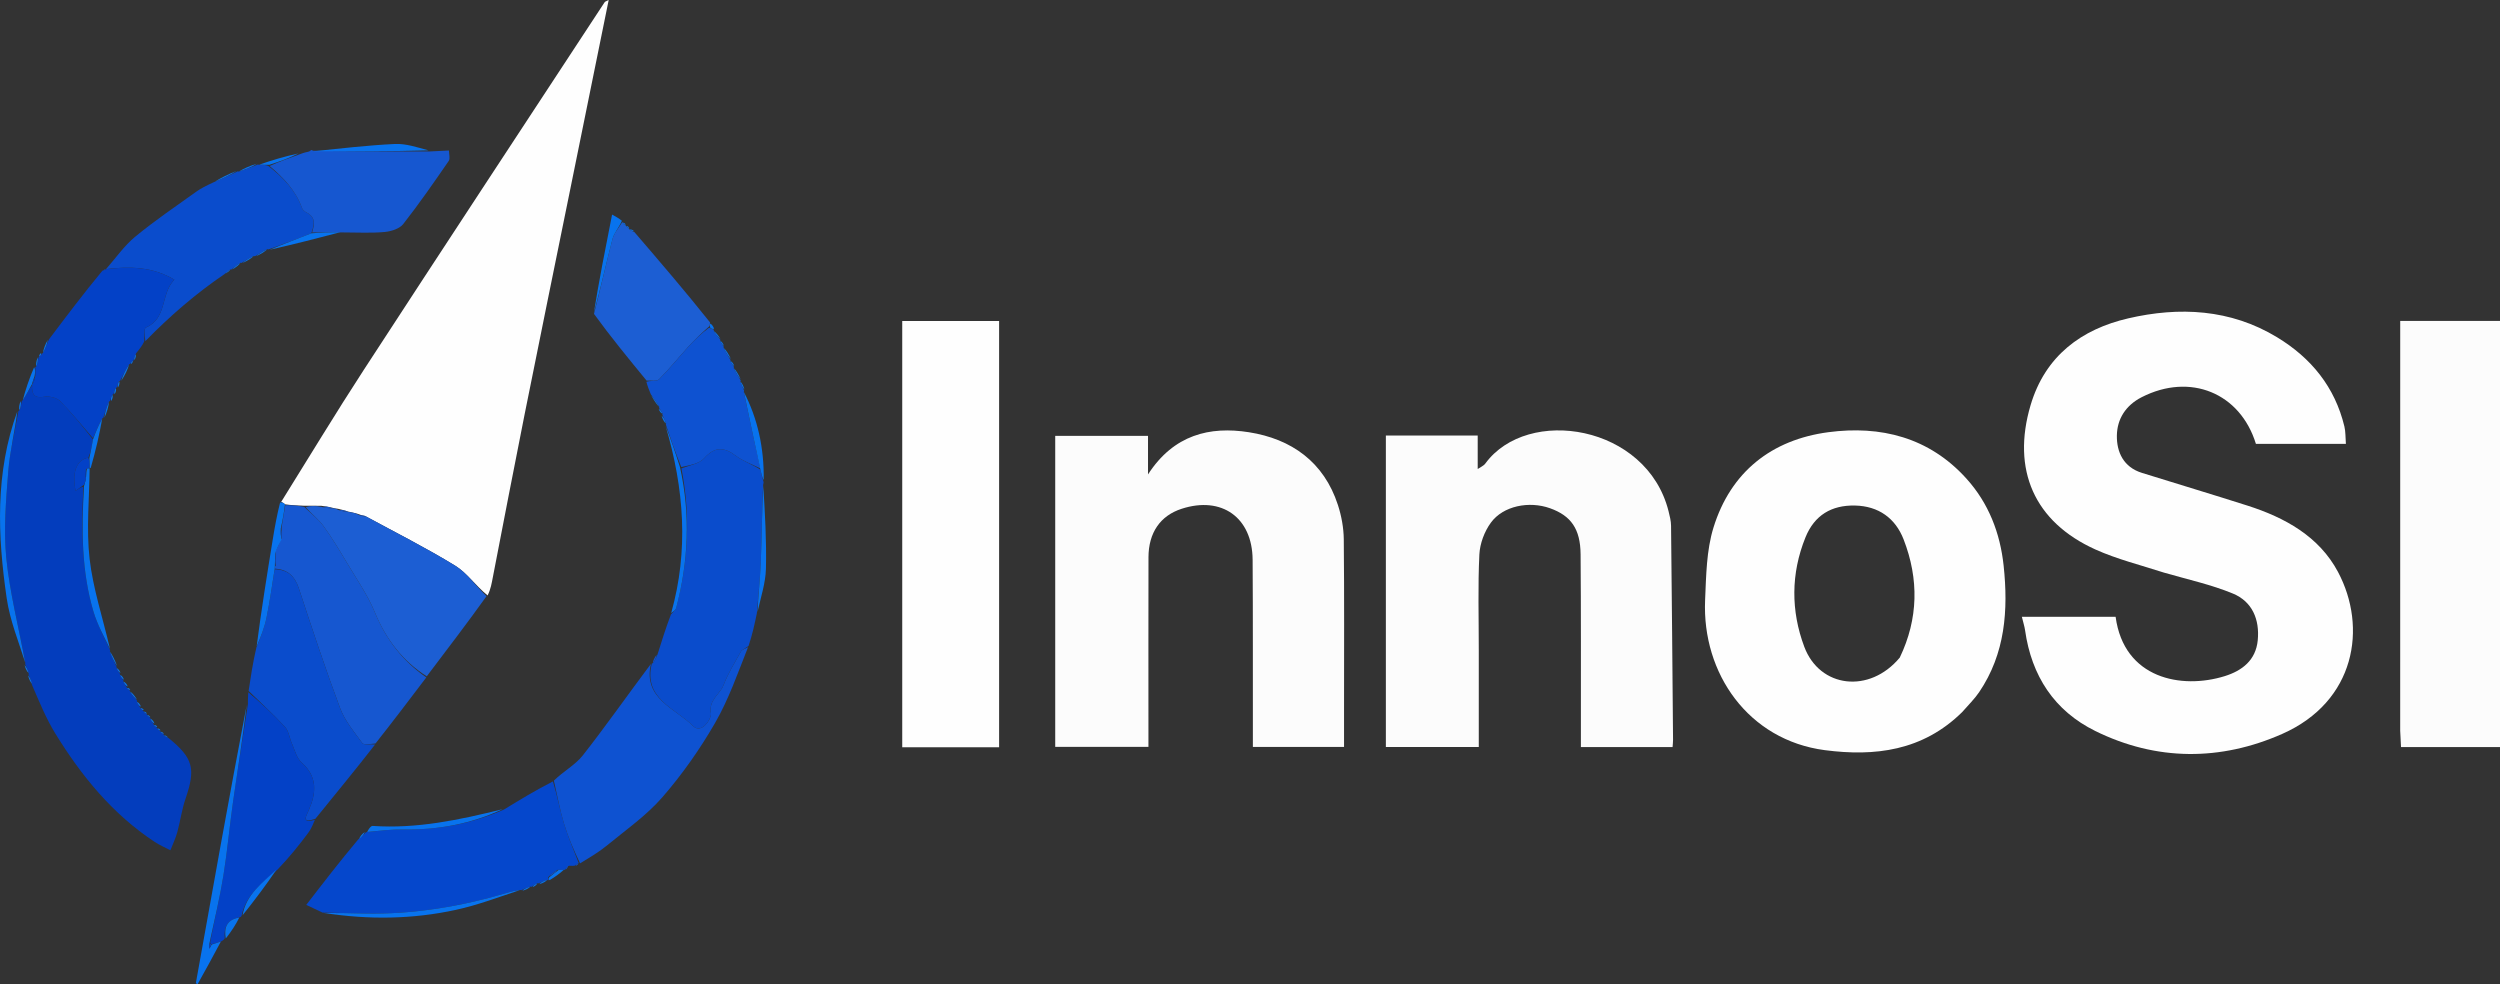 <svg xmlns="http://www.w3.org/2000/svg" xmlns:xlink="http://www.w3.org/1999/xlink" version="1.1" id="Layer_1" x="0px" y="0px" enable-background="new 0 0 1024 1024" xml:space="preserve" viewBox="158.46 353.12 741.32 291.9">

<rect x="158.46" y="353.12" width="741.32" height="291.9" fill="#333333" stroke="none"/>

<path fill="#FEFEFE" opacity="1" stroke="none" d=" M800.188,522.931   C793.105,520.642 786.202,518.937 779.825,516.065   C761.656,507.881 754.941,492.391 760.57,473.313   C764.896,458.647 775.679,450.728 789.569,447.515   C804.662,444.024 819.829,444.73 833.664,453.12   C843.804,459.269 850.822,467.884 853.64,479.582   C854.016,481.143 853.93,482.816 854.083,484.744   C844.977,484.744 836.2,484.744 827.403,484.744   C822.743,469.606 807.897,463.567 793.539,470.893   C788.786,473.318 786.246,477.358 786.171,482.269   C786.096,487.206 788.161,491.646 793.573,493.332   C803.996,496.58 814.453,499.718 824.853,503.034   C835.986,506.583 846.118,512.168 851.726,522.686   C860.525,539.186 856.918,561.151 835.199,570.745   C816.943,578.809 797.967,578.842 779.778,569.885   C767.599,563.887 760.859,553.504 758.953,540.031   C758.792,538.895 758.427,537.788 758.002,536.023   C767.37,536.023 776.551,536.023 785.798,536.023   C788.279,554.394 805.344,557.591 818.138,553.617   C823.338,552.001 827.366,548.878 827.943,543.004   C828.548,536.853 826.347,531.512 820.58,529.127   C814.171,526.477 807.286,524.982 800.188,522.931  z" data-index="1" style="opacity: 1;"/>
<path fill="#FEFEFE" opacity="1" stroke="none" d=" M241.854,501.918   C250.012,488.852 257.964,475.652 266.367,462.746   C290.056,426.358 313.93,390.09 337.748,353.786   C337.904,353.548 338.303,353.468 338.954,353.117   C335.136,371.917 331.371,390.451 327.608,408.984   C323.073,431.318 318.492,453.643 314.021,475.99   C310.803,492.069 307.731,508.177 304.604,524.274   C304.26,526.044 303.985,527.827 303.045,529.686   C299.449,526.75 296.932,523.006 293.434,520.859   C284.847,515.59 275.808,511.058 266.674,506.101   C265.993,505.943 265.588,505.913 264.953,505.622   C263.82,505.23 262.917,505.099 261.729,504.814   C260.627,504.463 259.81,504.268 258.682,503.987   C257.942,503.878 257.514,503.855 256.822,503.633   C255.71,503.346 254.86,503.258 253.688,503.098   C251.908,503.069 250.451,503.114 248.575,503.082   C246.457,502.977 244.758,502.948 242.961,502.65   C242.527,502.227 242.19,502.073 241.854,501.918  z" data-index="2"/>
<path fill="#FCFCFC" opacity="1" stroke="none" d=" M596.958,546   C596.958,555.791 596.958,565.083 596.958,574.629   C587.665,574.629 578.745,574.629 569.408,574.629   C569.408,543.935 569.408,513.238 569.408,482.267   C578.311,482.267 587.376,482.267 596.64,482.267   C596.64,485.511 596.64,488.699 596.64,492.197   C597.428,491.645 598.388,491.272 598.9,490.572   C611.43,473.441 646.785,479.054 653.229,504.696   C653.585,506.114 653.959,507.579 653.975,509.026   C654.208,530.177 654.384,551.328 654.565,572.48   C654.571,573.119 654.486,573.758 654.427,574.644   C645.479,574.644 636.721,574.644 627.241,574.644   C627.241,572.821 627.242,570.895 627.241,568.97   C627.225,551.814 627.297,534.657 627.152,517.503   C627.089,509.948 624.302,506.055 618.11,503.836   C611.904,501.611 604.212,503.1 600.555,508.093   C598.641,510.706 597.291,514.302 597.134,517.525   C596.681,526.831 596.964,536.172 596.958,546  z" data-index="3" style="opacity: 1;"/>
<path fill="#FCFCFC" opacity="1" stroke="none" d=" M557.005,563.968   C557.005,567.749 557.005,571.036 557.005,574.607   C547.904,574.607 539.303,574.607 529.972,574.607   C529.972,573.229 529.973,571.65 529.972,570.072   C529.955,553.084 530.009,536.095 529.898,519.108   C529.816,506.578 520.736,500.132 508.852,503.988   C502.529,506.04 499.035,511.054 499.017,518.376   C498.977,535.364 499.003,552.353 499.003,569.341   C499.003,570.989 499.003,572.637 499.003,574.58   C489.719,574.58 480.672,574.58 471.364,574.58   C471.364,543.861 471.364,513.292 471.364,482.359   C480.44,482.359 489.479,482.359 498.876,482.359   C498.876,485.69 498.876,489.097 498.876,493.804   C506.504,481.993 517.221,479.473 528.772,481.285   C541.38,483.262 551.035,490.077 555.185,502.849   C556.238,506.09 556.891,509.609 556.926,513.008   C557.099,529.828 557.005,546.651 557.005,563.968  z" data-index="4" style="opacity: 1;"/>
<path fill="#FEFEFE" opacity="1" stroke="none" d=" M740.285,564.287   C728.613,575.791 714.398,577.501 699.57,575.561   C676.91,572.596 663.133,552.813 664.072,531.063   C664.383,523.852 664.46,516.339 666.555,509.554   C671.648,493.064 683.799,483.507 700.608,481.28   C716.102,479.228 730.492,482.778 741.549,495.026   C748.174,502.363 751.568,511.222 752.593,520.853   C753.994,534.021 753.093,546.925 745.329,558.371   C743.949,560.406 742.145,562.153 740.285,564.287  M721.796,548.112   C727.325,536.604 727.49,524.824 722.939,513.083   C720.491,506.765 715.483,503.174 708.511,503.027   C701.568,502.881 696.496,505.879 693.829,512.473   C689.481,523.227 689.504,534.27 693.47,544.883   C698.048,557.136 712.832,558.896 721.796,548.112  z" data-index="5" style="opacity: 1;"/>
<path fill="#FCFCFC" opacity="1" stroke="none" d=" M870.185,569.796   C870.192,529.067 870.192,488.818 870.192,448.283   C880.461,448.283 890.013,448.283 899.789,448.283   C899.789,490.378 899.789,532.404 899.789,574.645   C889.994,574.645 880.411,574.645 870.43,574.645   C870.344,573.152 870.261,571.714 870.185,569.796  z" data-index="6"/>
<path fill="#FEFEFE" opacity="1" stroke="none" d=" M425.998,485   C425.998,472.538 425.998,460.577 425.998,448.308   C435.689,448.308 445.066,448.308 454.724,448.308   C454.724,490.481 454.724,532.498 454.724,574.699   C445.268,574.699 436.003,574.699 425.998,574.699   C425.998,544.942 425.998,515.221 425.998,485  z" data-index="7"/>
<path fill="#033DBD" opacity="1" stroke="none" d=" M208.444,571.973   C215.765,577.922 216.537,581.016 213.477,589.946   C212.374,593.164 211.937,596.604 211.03,599.896   C210.525,601.731 209.679,603.471 208.987,605.254   C207.405,604.417 205.74,603.706 204.255,602.724   C191.779,594.47 182.57,583.164 174.84,570.593   C172.182,566.269 170.231,561.51 167.955,556.229   C167.607,554.675 167.26,553.842 166.914,553.008   C166.914,553.008 166.987,553.007 166.979,552.688   C166.617,551.583 166.264,550.797 165.91,550.011   C165.91,550.011 165.984,550.006 165.971,549.633   C164.01,539.065 161.359,528.942 160.334,518.657   C159.489,510.171 160.241,501.468 160.909,492.91   C161.381,486.874 162.898,480.919 163.948,474.928   C163.948,474.928 163.984,474.991 164.239,474.804   C164.644,473.722 164.794,472.826 164.945,471.931   C164.945,471.931 164.988,471.989 165.242,471.818   C166.314,470.083 167.132,468.521 167.968,467.357   C167.861,470.389 168.875,471.229 171.628,470.767   C173.096,470.52 175.261,471.038 176.269,472.051   C179.727,475.524 182.812,479.368 186.032,483.45   C185.669,485.547 185.314,487.264 184.649,488.857   C181.122,489.424 179.742,493.252 180.879,498.674   C181.701,498.082 182.451,497.542 183.166,497.469   C182.591,510.235 182.634,522.517 186.165,534.44   C187.347,538.428 189.451,542.143 191.134,545.984   C191.134,545.984 191.047,545.997 191.036,546.319   C191.711,548.09 192.397,549.538 193.084,550.986   C193.084,550.986 193.011,550.987 193.036,551.271   C193.403,552.031 193.745,552.508 194.087,552.985   C194.087,552.985 194.014,552.989 194.036,553.272   C194.402,554.032 194.746,554.509 195.089,554.986   C195.089,554.986 195.017,554.994 195.045,555.272   C195.417,556.031 195.759,556.511 196.101,556.991   C196.101,556.991 196.021,556.988 196.118,557.198   C196.505,557.598 196.795,557.788 197.085,557.977   C197.085,557.977 197.066,557.895 196.983,558.16   C197.653,559.257 198.406,560.088 199.16,560.919   C199.16,560.919 199.099,560.975 199.074,561.258   C199.397,562.023 199.745,562.505 200.093,562.988   C200.093,562.988 200.019,562.988 200.124,563.194   C200.514,563.592 200.798,563.784 201.082,563.977   C201.082,563.977 201.011,563.986 201.109,564.205   C201.5,564.61 201.795,564.797 202.089,564.983   C202.089,564.983 202.015,564.989 202.108,565.209   C202.501,565.614 202.801,565.8 203.101,565.986   C203.101,565.986 203.024,565.978 203.032,566.259   C203.391,567.022 203.742,567.504 204.094,567.986   C204.094,567.986 204.02,567.987 204.123,568.194   C204.512,568.594 204.798,568.786 205.084,568.978   C205.084,568.978 205.013,568.988 205.118,569.197   C205.51,569.598 205.797,569.79 206.085,569.981   C206.085,569.981 206.013,569.987 206.113,570.2   C206.504,570.604 206.796,570.794 207.088,570.984   C207.088,570.984 207.013,570.995 207.155,571.236   C207.68,571.642 208.062,571.807 208.444,571.973  z" data-index="8"/>
<path fill="#0A4CCC" opacity="1" stroke="none" d=" M382.894,534.969   C382.244,538.067 381.594,541.164 380.433,544.652   C379.303,545.489 378.443,545.801 378.106,546.404   C376.305,549.638 374.338,552.831 373.012,556.263   C371.924,559.077 368.52,560.64 369.279,564.683   C369.539,566.064 366.551,570.995 363.968,568.402   C358.752,563.167 349.095,560.334 351.768,549.815   C351.768,549.815 351.745,549.78 352.046,549.818   C352.72,548.932 353.092,548.008 353.464,547.083   C354.641,543.308 355.818,539.533 357.421,535.306   C358.234,534.368 358.834,533.938 358.978,533.388   C362.57,519.693 363.277,505.909 360.522,492.015   C363.064,491.05 365.804,490.624 367.244,489.026   C370.381,485.546 373.062,485.583 376.61,488.24   C378.775,489.861 381.466,490.782 383.941,492.369   C384.255,493.788 384.549,494.855 384.843,495.922   C384.888,496.088 384.933,496.253 384.748,496.917   C384.381,504.789 384.357,512.166 384.067,519.533   C383.864,524.686 383.298,529.824 382.894,534.969  z" data-index="9"/>
<path fill="#0547CC" opacity="1" stroke="none" d=" M329.043,609.804   C328.59,609.858 328.137,609.912 327.189,609.835   C326.475,610.155 326.255,610.605 326.035,611.056   C326.035,611.056 325.987,611.066 325.661,611.063   C324.922,611.069 324.508,611.076 323.732,611.062   C322.58,611.695 321.79,612.35 320.994,613.294   C321.025,613.773 321.063,613.962 321.1,614.151   C321.1,614.151 321.038,614.116 320.707,614.055   C319.591,614.364 318.805,614.734 318.02,615.105   C318.02,615.105 318.016,615.024 317.731,615.04   C316.973,615.407 316.502,615.758 316.03,616.109   C316.03,616.109 315.993,616.036 315.682,616.023   C314.587,616.371 313.803,616.733 313.019,617.095   C313.019,617.095 313.009,617.015 312.641,617.017   C311.468,617.198 310.647,617.324 309.86,617.562   C295.654,621.846 281.186,624.346 266.295,623.996   C262.237,623.901 258.179,623.819 254.12,623.731   C252.729,623.074 251.337,622.417 249.278,621.445   C254.487,614.686 259.271,608.478 264.668,602.051   C265.841,601.192 266.402,600.551 266.963,599.91   C266.963,599.91 266.991,599.979 267.352,599.828   C271.157,599.462 274.606,599.014 278.045,599.076   C288.438,599.262 298.379,597.361 307.889,593.176   C312.605,590.3 317.322,587.424 322.421,584.827   C323.751,589.195 324.489,593.348 325.706,597.355   C326.922,601.363 328.618,605.226 330.103,609.152   C330.103,609.152 330.043,609.09 329.864,609.135   C329.393,609.308 329.179,609.516 329.043,609.804  z" data-index="10"/>
<path fill="#1657D0" opacity="1" stroke="none" d=" M243.058,502.919   C244.758,502.948 246.457,502.977 248.654,503.425   C250.906,505.57 252.932,507.1 254.356,509.066   C256.852,512.514 259.062,516.18 261.241,519.844   C264.154,524.743 267.465,529.502 269.628,534.726   C272.93,542.701 277.833,549.115 284.869,553.991   C279.98,560.444 275.09,566.897 269.81,573.577   C268.209,573.718 266.362,574.102 265.897,573.47   C263.461,570.158 260.707,566.838 259.292,563.061   C254.904,551.349 250.989,539.456 247.072,527.574   C245.868,523.923 243.736,521.985 239.919,521.718   C239.934,521.49 239.961,521.034 240.227,520.826   C240.35,519.429 240.207,518.241 240.087,516.732   C240.714,515.326 241.319,514.242 241.951,512.75   C241.972,511.527 241.966,510.712 241.961,509.566   C242.328,507.13 242.693,505.025 243.058,502.919  z" data-index="11"/>
<path fill="#0E52D1" opacity="1" stroke="none" d=" M330.46,609.124   C328.618,605.226 326.922,601.363 325.706,597.355   C324.489,593.348 323.751,589.195 322.703,584.601   C325.531,581.796 329.048,579.958 331.281,577.112   C338.175,568.331 344.578,559.167 351.47,549.983   C349.095,560.334 358.752,563.167 363.968,568.402   C366.551,570.995 369.539,566.064 369.279,564.683   C368.52,560.64 371.924,559.077 373.012,556.263   C374.338,552.831 376.305,549.638 378.106,546.404   C378.443,545.801 379.303,545.489 380.277,545.024   C377.293,552.559 374.561,560.463 370.453,567.573   C365.972,575.327 360.729,582.792 354.853,589.542   C350.117,594.98 344.004,599.24 338.379,603.872   C336.023,605.813 333.347,607.366 330.46,609.124  z" data-index="12"/>
<path fill="#0A4CCC" opacity="1" stroke="none" d=" M189.901,432.914   C192.761,429.678 195.269,426.015 198.559,423.301   C204.308,418.558 210.518,414.371 216.579,410.012   C218.023,408.973 219.64,408.172 221.87,407.138   C224.699,405.98 226.835,404.946 228.971,403.912   C228.971,403.912 228.993,403.994 229.343,403.992   C231.451,403.29 233.21,402.589 234.968,401.887   C234.968,401.887 235,401.981 235.348,401.99   C236.462,401.993 237.229,401.987 238.037,402.338   C242.515,405.817 246.145,409.585 248.024,414.822   C248.22,415.368 248.852,415.876 249.406,416.157   C252.153,417.547 251.689,419.755 250.758,422.31   C246.343,424.08 242.186,425.584 238.029,427.088   C238.029,427.088 238.03,427.005 237.692,427.004   C236.248,427.709 235.142,428.414 234.036,429.12   C234.036,429.12 234.002,429.047 233.681,429.019   C232.252,429.698 231.144,430.405 230.035,431.112   C230.035,431.112 230.046,431.03 229.737,431.034   C228.626,431.719 227.825,432.401 227.023,433.082   C227.023,433.082 227.002,433.016 226.693,433.045   C225.938,433.514 225.492,433.953 225.046,434.393   C216.517,440.17 208.797,446.871 201.571,454.267   C201.324,452.653 201.115,450.501 201.719,450.242   C208.153,447.483 206.035,440.11 210.178,436.053   C203.52,432.105 196.772,432.105 189.901,432.914  M236.588,403.52   C236.588,403.52 236.478,403.585 236.588,403.52  z" data-index="13"/>
<path fill="#0A4CCC" opacity="1" stroke="none" d=" M239.903,521.946   C243.736,521.985 245.868,523.923 247.072,527.574   C250.989,539.456 254.904,551.349 259.292,563.061   C260.707,566.838 263.461,570.158 265.897,573.47   C266.362,574.102 268.209,573.718 269.683,573.894   C264.073,581.113 258.198,588.242 251.962,595.932   C247.919,597.246 249.112,595.398 249.944,593.529   C252.256,588.341 252.721,583.51 247.856,579.18   C246.402,577.885 245.876,575.512 245.018,573.591   C244.289,571.958 244.094,569.898 242.965,568.666   C239.551,564.943 235.799,561.53 232.178,557.996   C232.799,553.867 233.42,549.738 234.472,545.179   C235.777,541.961 236.883,539.221 237.471,536.373   C238.456,531.6 239.11,526.759 239.903,521.946  z" data-index="14"/>
<path fill="#1C5ED3" opacity="1" stroke="none" d=" M285.004,553.671   C277.833,549.115 272.93,542.701 269.628,534.726   C267.465,529.502 264.154,524.743 261.241,519.844   C259.062,516.18 256.852,512.514 254.356,509.066   C252.932,507.1 250.906,505.57 249.072,503.501   C250.451,503.114 251.908,503.069 253.747,503.419   C255.114,503.819 256.099,503.826 257.085,503.832   C257.514,503.855 257.942,503.878 258.729,504.309   C260.064,504.801 261.039,504.885 262.015,504.969   C262.917,505.099 263.82,505.23 264.764,505.769   C265.521,506.195 266.236,506.212 266.95,506.229   C275.808,511.058 284.847,515.59 293.434,520.859   C296.932,523.006 299.449,526.75 302.718,529.918   C297.062,537.829 291.1,545.59 285.004,553.671  z" data-index="15"/>
<path fill="#0341C7" opacity="1" stroke="none" d=" M232.075,558.382   C235.799,561.53 239.551,564.943 242.965,568.666   C244.094,569.898 244.289,571.958 245.018,573.591   C245.876,575.512 246.402,577.885 247.856,579.18   C252.721,583.51 252.256,588.341 249.944,593.529   C249.112,595.398 247.919,597.246 251.829,596.238   C251.355,597.33 250.817,598.799 249.921,600.003   C247.165,603.707 244.272,607.31 240.815,610.909   C236.158,614.955 231.358,618.485 230.102,624.617   C230.102,624.617 230.076,624.967 229.584,625.102   C225.587,625.875 224.848,628.308 225.103,631.384   C224.989,631.566 224.875,631.748 224.259,632.177   C222.915,632.684 222.072,632.942 221.117,633.105   C221.003,633.008 220.776,632.816 220.789,632.438   C222.123,625.621 223.658,619.218 224.707,612.737   C225.883,605.469 226.523,598.116 227.568,590.824   C228.95,581.184 230.499,571.569 231.977,561.942   C231.975,560.884 231.973,559.826 232.075,558.382  z" data-index="16"/>
<path fill="#0341C7" opacity="1" stroke="none" d=" M189.926,432.933   C196.772,432.105 203.52,432.105 210.178,436.053   C206.035,440.11 208.153,447.483 201.719,450.242   C201.115,450.501 201.324,452.653 201.223,454.375   C200.582,455.699 199.874,456.574 198.804,457.887   C198.31,458.911 198.177,459.497 198.044,460.084   C198.044,460.084 198.018,460.015 197.793,460.092   C197.388,460.475 197.207,460.78 197.027,461.086   C197.027,461.086 197.02,461.013 196.733,461.134   C195.651,462.862 194.856,464.467 194.061,466.073   C194.061,466.073 194.016,466.01 193.775,466.161   C193.378,466.898 193.22,467.485 193.063,468.072   C193.063,468.072 193.016,468.009 192.778,468.162   C192.38,468.901 192.22,469.487 192.06,470.073   C192.06,470.073 192.014,470.013 191.779,470.167   C191.383,470.906 191.222,471.49 191.062,472.074   C191.062,472.074 191.017,472.012 190.755,472.2   C190.016,473.948 189.54,475.508 189.064,477.068   C189.064,477.068 189.01,477.014 188.747,477.194   C187.669,479.272 186.855,481.171 186.04,483.07   C182.812,479.368 179.727,475.524 176.269,472.051   C175.261,471.038 173.096,470.52 171.628,470.767   C168.875,471.229 167.861,470.389 167.98,467.372   C167.974,466.989 167.949,466.983 168.217,466.811   C168.635,466.034 168.786,465.428 168.94,464.46   C168.941,463.374 168.939,462.651 168.936,461.927   C168.936,461.927 168.985,461.984 169.242,461.796   C169.646,460.705 169.795,459.8 169.943,458.896   C169.943,458.896 169.949,458.982 170.167,458.895   C170.58,458.509 170.773,458.209 170.966,457.91   C170.966,457.91 170.978,457.984 171.23,457.797   C171.977,456.329 172.472,455.05 172.967,453.77   C178.107,446.949 183.247,440.128 188.835,433.384   C189.506,433.271 189.73,433.08 189.954,432.89   C189.954,432.89 189.952,432.953 189.926,432.933  z" data-index="17"/>
<path fill="#1657D0" opacity="1" stroke="none" d=" M251.015,422.045   C251.689,419.755 252.153,417.547 249.406,416.157   C248.852,415.876 248.22,415.368 248.024,414.822   C246.145,409.585 242.515,405.817 238.396,402.335   C241.513,400.967 244.313,399.958 247.113,398.949   C247.853,398.661 248.593,398.373 249.743,398.144   C250.35,397.998 250.548,397.793 250.745,397.589   C250.745,397.589 250.986,397.678 251.42,397.837   C263.119,398.012 274.383,398.028 285.647,398.044   C287.447,397.955 289.246,397.865 291.586,397.749   C291.586,398.81 292.007,400.141 291.52,400.846   C287.151,407.177 282.772,413.517 278.026,419.563   C276.936,420.952 274.467,421.725 272.551,421.905   C268.617,422.275 264.627,422.052 259.847,422.035   C256.361,422.014 253.688,422.03 251.015,422.045  z" data-index="18"/>
<path fill="#1C5ED3" opacity="1" stroke="none" d=" M346.534,421.888   C354.028,430.61 361.522,439.331 369.005,448.723   C368.961,449.615 368.926,449.836 368.552,450.08   C366.319,452.049 364.37,453.943 362.548,455.951   C359.636,459.16 356.917,462.553 353.86,465.612   C353.187,466.285 351.441,465.884 350.189,465.978   C344.885,459.522 339.58,453.066 334.592,446.197   C336.606,438.519 338.189,431.223 340.079,424.009   C340.559,422.176 342.017,420.6 343.026,418.907   C343.026,418.907 343.033,418.942 343.13,419.183   C343.429,419.716 343.705,419.888 344.055,419.939   C344.055,419.939 344.004,420.001 344.116,420.212   C344.51,420.595 344.793,420.769 345.075,420.942   C345.075,420.942 345.036,421.006 345.195,421.244   C345.748,421.617 346.141,421.753 346.534,421.888  z" data-index="19"/>
<path fill="#0E52D1" opacity="1" stroke="none" d=" M350.128,466.345   C351.441,465.884 353.187,466.285 353.86,465.612   C356.917,462.553 359.636,459.16 362.548,455.951   C364.37,453.943 366.319,452.049 368.705,450.301   C369.524,450.631 369.849,450.763 370.175,450.894   C370.175,450.894 370.142,450.958 370.1,451.272   C370.746,452.375 371.436,453.163 372.125,453.95   C372.125,453.95 372.036,453.979 372.033,454.261   C372.386,455.018 372.741,455.494 373.097,455.97   C373.097,455.97 373.015,455.963 373.031,456.283   C373.74,457.721 374.432,458.839 375.125,459.956   C375.125,459.956 375.043,459.922 375.051,460.226   C375.417,461.005 375.774,461.48 376.131,461.954   C376.131,461.954 376.031,461.955 376.022,462.286   C376.713,463.732 377.413,464.847 378.113,465.961   C378.113,465.961 378.044,466.007 378.015,466.32   C378.362,467.41 378.739,468.188 379.115,468.965   C379.115,468.965 379.048,469.015 379.025,469.384   C380.642,477.175 382.281,484.596 383.921,492.017   C381.466,490.782 378.775,489.861 376.61,488.24   C373.062,485.583 370.381,485.546 367.244,489.026   C365.804,490.624 363.064,491.05 360.479,491.609   C358.664,487.151 357.284,483.091 355.903,479.031   C355.903,479.031 355.991,479.042 355.991,478.706   C355.606,477.599 355.22,476.829 354.834,476.058   C354.834,476.058 354.945,476.02 354.938,475.743   C354.573,474.996 354.216,474.526 353.858,474.057   C353.858,474.057 353.959,474.07 353.955,473.759   C353.122,472.318 352.292,471.187 351.462,470.056   C350.997,468.941 350.532,467.827 350.128,466.345  z" data-index="20"/>
<path fill="#0873EE" opacity="1" stroke="none" d=" M221.23,633.201   C222.072,632.942 222.915,632.684 223.963,632.304   C221.786,636.461 219.403,640.739 217.02,645.017   C216.858,644.89 216.697,644.763 216.535,644.636   C221.446,617.183 226.357,589.73 231.622,562.11   C230.499,571.569 228.95,581.184 227.568,590.824   C226.523,598.116 225.883,605.469 224.707,612.737   C223.658,619.218 222.123,625.621 220.609,632.621   C220.464,633.607 220.513,634.032 220.562,634.457   C220.785,634.038 221.007,633.62 221.23,633.201  z" data-index="21"/>
<path fill="#0873EE" opacity="1" stroke="none" d=" M163.605,475.071   C162.898,480.919 161.381,486.874 160.909,492.91   C160.241,501.468 159.489,510.171 160.334,518.657   C161.359,528.942 164.01,539.065 165.948,549.663   C164.059,543.556 161.409,537.158 160.444,530.515   C157.75,511.961 156.961,493.37 163.605,475.071  z" data-index="22"/>
<path fill="#0873EE" opacity="1" stroke="none" d=" M355.83,479.439   C357.284,483.091 358.664,487.151 360.088,491.616   C363.277,505.909 362.57,519.693 358.978,533.388   C358.834,533.938 358.234,534.368 357.485,534.906   C362.693,516.438 361.358,498.09 355.83,479.439  z" data-index="23"/>
<path fill="#0873EE" opacity="1" stroke="none" d=" M254.528,623.839   C258.179,623.819 262.237,623.901 266.295,623.996   C281.186,624.346 295.654,621.846 309.86,617.562   C310.647,617.324 311.468,617.198 312.67,617.044   C306.574,619.057 300.178,621.501 293.564,622.934   C280.804,625.697 267.873,625.903 254.528,623.839  z" data-index="24"/>
<path fill="#0873EE" opacity="1" stroke="none" d=" M239.919,521.718   C239.11,526.759 238.456,531.6 237.471,536.373   C236.883,539.221 235.777,541.961 234.554,544.832   C235.913,534.312 237.611,523.709 239.334,513.109   C239.919,509.513 240.563,505.926 241.517,502.127   C242.19,502.073 242.527,502.227 242.961,502.65   C242.693,505.025 242.328,507.13 241.72,509.776   C241.626,511.264 241.775,512.211 241.925,513.158   C241.319,514.242 240.714,515.326 240.067,517.127   C240.003,518.908 239.982,519.971 239.961,521.034   C239.961,521.034 239.934,521.49 239.919,521.718  z" data-index="25"/>
<path fill="#0873EE" opacity="1" stroke="none" d=" M191.094,545.594   C189.451,542.143 187.347,538.428 186.165,534.44   C182.634,522.517 182.591,510.235 183.379,497.284   C183.737,496.078 183.846,495.525 183.977,494.602   C184.026,493.491 184.052,492.75 184.304,492.002   C184.53,491.995 184.983,491.983 184.996,491.995   C185.009,492.006 185.036,492.027 185.036,492.027   C184.953,500.949 184.022,509.967 185.023,518.766   C186.04,527.692 188.965,536.4 191.094,545.594  z" data-index="26"/>
<path fill="#0873EE" opacity="1" stroke="none" d=" M307.495,593.064   C298.379,597.361 288.438,599.262 278.045,599.076   C274.606,599.014 271.157,599.462 267.316,599.82   C267.604,599.288 268.333,597.987 268.97,598.03   C282.036,598.916 294.609,596.268 307.495,593.064  z" data-index="27"/>
<path fill="#0873EE" opacity="1" stroke="none" d=" M285.531,397.701   C274.383,398.028 263.119,398.012 251.398,397.964   C259.145,397.186 267.337,396.207 275.558,395.813   C278.812,395.657 282.128,396.804 285.531,397.701  z" data-index="28"/>
<path fill="#0873EE" opacity="1" stroke="none" d=" M383.082,534.625   C383.298,529.824 383.864,524.686 384.067,519.533   C384.357,512.166 384.381,504.789 384.797,497.17   C385.285,505.213 385.789,513.508 385.581,521.786   C385.476,525.968 384.082,530.117 383.082,534.625  z" data-index="29"/>
<path fill="#0873EE" opacity="1" stroke="none" d=" M342.872,418.584   C342.017,420.6 340.559,422.176 340.079,424.009   C338.189,431.223 336.606,438.519 334.55,445.867   C336.085,436.358 337.979,426.766 339.958,416.746   C341.123,417.385 341.92,417.823 342.872,418.584  z" data-index="30"/>
<path fill="#0873EE" opacity="1" stroke="none" d=" M383.941,492.369   C382.281,484.596 380.642,477.175 379.038,469.345   C383.092,477.172 385.063,485.874 384.922,495.479   C384.549,494.855 384.255,493.788 383.941,492.369  z" data-index="31"/>
<path fill="#0873EE" opacity="1" stroke="none" d=" M230.393,624.52   C231.358,618.485 236.158,614.955 240.457,610.97   C237.372,615.523 234.028,619.974 230.393,624.52  z" data-index="32"/>
<path fill="#0873EE" opacity="1" stroke="none" d=" M250.758,422.31   C253.688,422.03 256.361,422.014 259.365,421.981   C252.738,423.737 245.781,425.512 238.426,427.188   C242.186,425.584 246.343,424.08 250.758,422.31  z" data-index="33"/>
<path fill="#0873EE" opacity="1" stroke="none" d=" M246.932,398.625   C244.313,399.958 241.513,400.967 238.354,401.979   C237.229,401.987 236.462,401.993 235.314,401.953   C238.872,400.706 242.812,399.503 246.932,398.625  z" data-index="34"/>
<path fill="#0873EE" opacity="1" stroke="none" d=" M186.032,483.45   C186.855,481.171 187.669,479.272 188.785,477.196   C187.958,481.9 186.829,486.782 185.368,491.845   C185.036,492.027 185.009,492.006 184.999,491.62   C184.98,490.483 184.969,489.732 184.959,488.982   C185.314,487.264 185.669,485.547 186.032,483.45  z" data-index="35"/>
<path fill="#0873EE" opacity="1" stroke="none" d=" M225.408,631.411   C224.848,628.308 225.587,625.875 229.426,625.18   C228.412,627.227 227.063,629.332 225.408,631.411  z" data-index="36"/>
<path fill="#0873EE" opacity="1" stroke="none" d=" M168.583,462.006   C168.939,462.651 168.941,463.374 168.703,464.663   C168.291,465.813 168.12,466.398 167.949,466.983   C167.949,466.983 167.974,466.989 167.962,466.973   C167.132,468.521 166.314,470.083 165.206,471.818   C166.02,468.687 167.124,465.386 168.583,462.006  z" data-index="37"/>
<path fill="#0873EE" opacity="1" stroke="none" d=" M228.599,403.811   C226.835,404.946 224.699,405.98 222.18,406.983   C223.941,405.873 226.084,404.792 228.599,403.811  z" data-index="38"/>
<path fill="#0873EE" opacity="1" stroke="none" d=" M189.423,476.983   C189.54,475.508 190.016,473.948 190.793,472.202   C190.656,473.642 190.219,475.27 189.423,476.983  z" data-index="39"/>
<path fill="#0873EE" opacity="1" stroke="none" d=" M234.618,401.68   C233.21,402.589 231.451,403.29 229.315,403.96   C230.715,403.11 232.491,402.291 234.618,401.68  z" data-index="40"/>
<path fill="#0873EE" opacity="1" stroke="none" d=" M324.095,611.084   C324.508,611.076 324.922,611.069 325.644,611.046   C324.563,612.047 323.173,613.063 321.441,614.115   C321.063,613.962 321.025,613.773 321.314,613.265   C322.458,612.326 323.277,611.705 324.095,611.084  z" data-index="41"/>
<path fill="#0E52D1" opacity="1" stroke="none" d=" M353.172,547.262   C353.092,548.008 352.72,548.932 352.036,549.8   C352.11,548.976 352.496,548.208 353.172,547.262  z" data-index="42"/>
<path fill="#0873EE" opacity="1" stroke="none" d=" M194.413,466.047   C194.856,464.467 195.651,462.862 196.77,461.14   C196.317,462.69 195.541,464.356 194.413,466.047  z" data-index="43"/>
<path fill="#0873EE" opacity="1" stroke="none" d=" M351.553,470.352   C352.292,471.187 353.122,472.318 353.912,473.786   C353.129,472.965 352.387,471.806 351.553,470.352  z" data-index="44"/>
<path fill="#0873EE" opacity="1" stroke="none" d=" M193.188,550.634   C192.397,549.538 191.711,548.09 191.034,546.275   C191.793,547.366 192.542,548.824 193.188,550.634  z" data-index="45"/>
<path fill="#0873EE" opacity="1" stroke="none" d=" M199.105,560.603   C198.406,560.088 197.653,559.257 197.024,558.151   C197.782,558.679 198.416,559.483 199.105,560.603  z" data-index="46"/>
<path fill="#0873EE" opacity="1" stroke="none" d=" M378.102,465.612   C377.413,464.847 376.713,463.732 376.062,462.256   C376.771,463.017 377.431,464.14 378.102,465.612  z" data-index="47"/>
<path fill="#0873EE" opacity="1" stroke="none" d=" M234.391,429.114   C235.142,428.414 236.248,427.709 237.713,427.04   C236.963,427.754 235.854,428.431 234.391,429.114  z" data-index="48"/>
<path fill="#0873EE" opacity="1" stroke="none" d=" M230.381,431.114   C231.144,430.405 232.252,429.698 233.721,429.028   C232.963,429.749 231.845,430.432 230.381,431.114  z" data-index="49"/>
<path fill="#0873EE" opacity="1" stroke="none" d=" M375.202,459.609   C374.432,458.839 373.74,457.721 373.063,456.257   C373.812,457.027 374.546,458.145 375.202,459.609  z" data-index="50"/>
<path fill="#0873EE" opacity="1" stroke="none" d=" M172.616,453.895   C172.472,455.05 171.977,456.329 171.192,457.798   C171.357,456.665 171.811,455.343 172.616,453.895  z" data-index="51"/>
<path fill="#0873EE" opacity="1" stroke="none" d=" M227.344,433.031   C227.825,432.401 228.626,431.719 229.769,431.06   C229.295,431.715 228.479,432.347 227.344,433.031  z" data-index="52"/>
<path fill="#0873EE" opacity="1" stroke="none" d=" M372.094,453.617   C371.436,453.163 370.746,452.375 370.074,451.248   C370.748,451.7 371.406,452.493 372.094,453.617  z" data-index="53"/>
<path fill="#0873EE" opacity="1" stroke="none" d=" M266.624,599.825   C266.402,600.551 265.841,601.192 264.951,601.895   C265.176,601.218 265.73,600.48 266.624,599.825  z" data-index="54"/>
<path fill="#0873EE" opacity="1" stroke="none" d=" M318.343,615.301   C318.805,614.734 319.591,614.364 320.727,614.025   C320.274,614.537 319.47,615.018 318.343,615.301  z" data-index="55"/>
<path fill="#0873EE" opacity="1" stroke="none" d=" M164.598,472.04   C164.794,472.826 164.644,473.722 164.203,474.806   C164.025,474.047 164.138,473.098 164.598,472.04  z" data-index="56"/>
<path fill="#0873EE" opacity="1" stroke="none" d=" M165.75,550.357   C166.264,550.797 166.617,551.583 166.956,552.717   C166.491,552.278 166.041,551.49 165.75,550.357  z" data-index="57"/>
<path fill="#0873EE" opacity="1" stroke="none" d=" M313.362,617.252   C313.803,616.733 314.587,616.371 315.72,616.038   C315.281,616.515 314.493,616.962 313.362,617.252  z" data-index="58"/>
<path fill="#0873EE" opacity="1" stroke="none" d=" M166.775,553.359   C167.26,553.842 167.607,554.675 167.937,555.873   C167.493,555.395 167.065,554.552 166.775,553.359  z" data-index="59"/>
<path fill="#0873EE" opacity="1" stroke="none" d=" M169.649,459.092   C169.795,459.8 169.646,460.705 169.204,461.798   C169.058,461.088 169.206,460.188 169.649,459.092  z" data-index="60"/>
<path fill="#0873EE" opacity="1" stroke="none" d=" M354.647,476.389   C355.22,476.829 355.606,477.599 355.951,478.724   C355.427,478.291 354.944,477.506 354.647,476.389  z" data-index="61"/>
<path fill="#0873EE" opacity="1" stroke="none" d=" M379.213,468.62   C378.739,468.188 378.362,467.41 378.026,466.28   C378.481,466.71 378.896,467.492 379.213,468.62  z" data-index="62"/>
<path fill="#0873EE" opacity="1" stroke="none" d=" M373.126,455.646   C372.741,455.494 372.386,455.018 372.057,454.221   C372.441,454.374 372.798,454.848 373.126,455.646  z" data-index="63"/>
<path fill="#0873EE" opacity="1" stroke="none" d=" M353.78,474.401   C354.216,474.526 354.573,474.996 354.9,475.787   C354.48,475.655 354.091,475.2 353.78,474.401  z" data-index="64"/>
<path fill="#0873EE" opacity="1" stroke="none" d=" M316.381,616.178   C316.502,615.758 316.973,615.407 317.763,615.065   C317.631,615.465 317.182,615.856 316.381,616.178  z" data-index="65"/>
<path fill="#0873EE" opacity="1" stroke="none" d=" M191.419,472.048   C191.222,471.49 191.383,470.906 191.817,470.169   C191.985,470.686 191.881,471.354 191.419,472.048  z" data-index="66"/>
<path fill="#0E52D1" opacity="1" stroke="none" d=" M326.265,610.953   C326.255,610.605 326.475,610.155 326.847,609.858   C326.832,610.291 326.663,610.571 326.265,610.953  z" data-index="67"/>
<path fill="#0873EE" opacity="1" stroke="none" d=" M192.415,470.027   C192.22,469.487 192.38,468.901 192.817,468.168   C192.986,468.674 192.878,469.328 192.415,470.027  z" data-index="68"/>
<path fill="#0873EE" opacity="1" stroke="none" d=" M193.42,468.037   C193.22,467.485 193.378,466.898 193.814,466.167   C193.987,466.682 193.882,467.343 193.42,468.037  z" data-index="69"/>
<path fill="#0873EE" opacity="1" stroke="none" d=" M204.266,567.681   C203.742,567.504 203.391,567.022 203.04,566.221   C203.507,566.394 203.972,566.885 204.266,567.681  z" data-index="70"/>
<path fill="#0873EE" opacity="1" stroke="none" d=" M200.254,562.673   C199.745,562.505 199.397,562.023 199.05,561.224   C199.506,561.392 199.96,561.875 200.254,562.673  z" data-index="71"/>
<path fill="#0873EE" opacity="1" stroke="none" d=" M198.325,459.93   C198.177,459.497 198.31,458.911 198.706,458.162   C198.848,458.592 198.727,459.184 198.325,459.93  z" data-index="72"/>
<path fill="#0873EE" opacity="1" stroke="none" d=" M370.213,450.567   C369.849,450.763 369.524,450.631 369.045,450.278   C368.926,449.836 368.961,449.615 369.041,449.063   C369.475,449.234 369.863,449.737 370.213,450.567  z" data-index="73"/>
<path fill="#0873EE" opacity="1" stroke="none" d=" M225.328,434.258   C225.492,433.953 225.938,433.514 226.726,433.056   C226.582,433.399 226.097,433.761 225.328,434.258  z" data-index="74"/>
<path fill="#0873EE" opacity="1" stroke="none" d=" M376.179,461.621   C375.774,461.48 375.417,461.005 375.091,460.206   C375.491,460.351 375.859,460.82 376.179,461.621  z" data-index="75"/>
<path fill="#0873EE" opacity="1" stroke="none" d=" M196.34,556.685   C195.759,556.511 195.417,556.031 195.064,555.24   C195.561,555.413 196.07,555.895 196.34,556.685  z" data-index="76"/>
<path fill="#0873EE" opacity="1" stroke="none" d=" M195.229,554.657   C194.746,554.509 194.402,554.032 194.056,553.241   C194.493,553.394 194.931,553.861 195.229,554.657  z" data-index="77"/>
<path fill="#0873EE" opacity="1" stroke="none" d=" M194.193,552.651   C193.745,552.508 193.403,552.031 193.058,551.241   C193.47,551.391 193.885,551.853 194.193,552.651  z" data-index="78"/>
<path fill="#0873EE" opacity="1" stroke="none" d=" M170.642,457.813   C170.773,458.209 170.58,458.509 170.125,458.89   C170.015,458.554 170.166,458.135 170.642,457.813  z" data-index="79"/>
<path fill="#0873EE" opacity="1" stroke="none" d=" M201.106,563.633   C200.798,563.784 200.514,563.592 200.127,563.157   C200.393,563.039 200.761,563.164 201.106,563.633  z" data-index="80"/>

<path fill="#0873EE" opacity="1" stroke="none" d=" M344.017,419.673   C343.705,419.888 343.429,419.716 343.148,419.189   C343.372,419.104 343.676,419.256 344.017,419.673  z" data-index="82"/>
<path fill="#0873EE" opacity="1" stroke="none" d=" M345.061,420.66   C344.793,420.769 344.51,420.595 344.145,420.182   C344.39,420.087 344.718,420.233 345.061,420.66  z" data-index="83"/>
<path fill="#0873EE" opacity="1" stroke="none" d=" M197.314,461.059   C197.207,460.78 197.388,460.475 197.83,460.094   C197.928,460.356 197.764,460.694 197.314,461.059  z" data-index="84"/>
<path fill="#0873EE" opacity="1" stroke="none" d=" M346.397,421.589   C346.141,421.753 345.748,421.617 345.198,421.206   C345.449,421.051 345.854,421.17 346.397,421.589  z" data-index="85"/>
<path fill="#0E52D1" opacity="1" stroke="none" d=" M329.293,609.83   C329.179,609.516 329.393,609.308 329.906,609.124   C329.932,609.331 329.737,609.593 329.293,609.83  z" data-index="86"/>
<path fill="#0873EE" opacity="1" stroke="none" d=" M197.087,557.624   C196.795,557.788 196.505,557.598 196.124,557.158   C196.384,557.029 196.737,557.149 197.087,557.624  z" data-index="87"/>
<path fill="#0A4CCC" opacity="1" stroke="none" d=" M189.721,432.946   C189.73,433.08 189.506,433.271 189.164,433.327   C189.046,433.193 189.487,433.003 189.721,432.946  z" data-index="88"/>
<path fill="#0873EE" opacity="1" stroke="none" d=" M208.255,571.722   C208.062,571.807 207.68,571.642 207.152,571.198   C207.359,571.104 207.712,571.287 208.255,571.722  z" data-index="89"/>
<path fill="#0873EE" opacity="1" stroke="none" d=" M207.051,570.685   C206.796,570.794 206.504,570.604 206.116,570.164   C206.352,570.072 206.684,570.23 207.051,570.685  z" data-index="90"/>
<path fill="#0873EE" opacity="1" stroke="none" d=" M206.08,569.665   C205.797,569.79 205.51,569.598 205.122,569.161   C205.373,569.06 205.724,569.204 206.08,569.665  z" data-index="91"/>
<path fill="#0873EE" opacity="1" stroke="none" d=" M205.111,568.63   C204.798,568.786 204.512,568.594 204.127,568.158   C204.398,568.036 204.767,568.16 205.111,568.63  z" data-index="92"/>
<path fill="#0873EE" opacity="1" stroke="none" d=" M203.024,565.714   C202.801,565.8 202.501,565.614 202.108,565.171   C202.325,565.091 202.636,565.267 203.024,565.714  z" data-index="93"/>
<path fill="#0873EE" opacity="1" stroke="none" d=" M202.045,564.68   C201.795,564.797 201.5,564.61 201.116,564.17   C201.351,564.07 201.676,564.224 202.045,564.68  z" data-index="94"/>
<path fill="#1657D0" opacity="1" stroke="none" d=" M256.822,503.633   C256.099,503.826 255.114,503.819 254.069,503.492   C254.86,503.258 255.71,503.346 256.822,503.633  z" data-index="95"/>
<path fill="#1657D0" opacity="1" stroke="none" d=" M261.729,504.814   C261.039,504.885 260.064,504.801 259.041,504.395   C259.81,504.268 260.627,504.463 261.729,504.814  z" data-index="96"/>
<path fill="#1657D0" opacity="1" stroke="none" d=" M266.674,506.101   C266.236,506.212 265.521,506.195 264.995,506.031   C265.588,505.913 265.993,505.943 266.674,506.101  z" data-index="97"/>

<path fill="#0341C7" opacity="1" stroke="none" d=" M184.649,488.857   C184.969,489.732 184.98,490.483 184.986,491.608   C184.983,491.983 184.53,491.995 184.038,492.166   C183.682,493.216 183.818,494.094 183.955,494.972   C183.846,495.525 183.737,496.078 183.415,496.817   C182.451,497.542 181.701,498.082 180.879,498.674   C179.742,493.252 181.122,489.424 184.649,488.857  z" data-index="99"/>
<path fill="#0E52D1" opacity="1" stroke="none" d=" M323.732,611.062   C323.277,611.705 322.458,612.326 321.32,612.976   C321.79,612.35 322.58,611.695 323.732,611.062  z" data-index="100"/>
<path fill="#0A4CCC" opacity="1" stroke="none" d=" M240.227,520.826   C239.982,519.971 240.003,518.908 240.044,517.449   C240.207,518.241 240.35,519.429 240.227,520.826  z" data-index="101"/>
<path fill="#0A4CCC" opacity="1" stroke="none" d=" M241.951,512.75   C241.775,512.211 241.626,511.264 241.718,510.106   C241.966,510.712 241.972,511.527 241.951,512.75  z" data-index="102"/>
<path fill="#1657D0" opacity="1" stroke="none" d=" M236.533,403.553   C236.478,403.585 236.588,403.52 236.533,403.553  z" data-index="103"/>
<path fill="#033DBD" opacity="1" stroke="none" d=" M168.217,466.811   C168.12,466.398 168.291,465.813 168.699,465.025   C168.786,465.428 168.635,466.034 168.217,466.811  z" data-index="104"/>
<path fill="#0341C7" opacity="1" stroke="none" d=" M221.117,633.105   C221.007,633.62 220.785,634.038 220.562,634.457   C220.513,634.032 220.464,633.607 220.596,633   C220.776,632.816 221.003,633.008 221.117,633.105  z" data-index="105"/>
<path fill="#033DBD" opacity="1" stroke="none" d=" M183.977,494.602   C183.818,494.094 183.682,493.216 183.811,492.174   C184.052,492.75 184.026,493.491 183.977,494.602  z" data-index="106"/>
</svg>